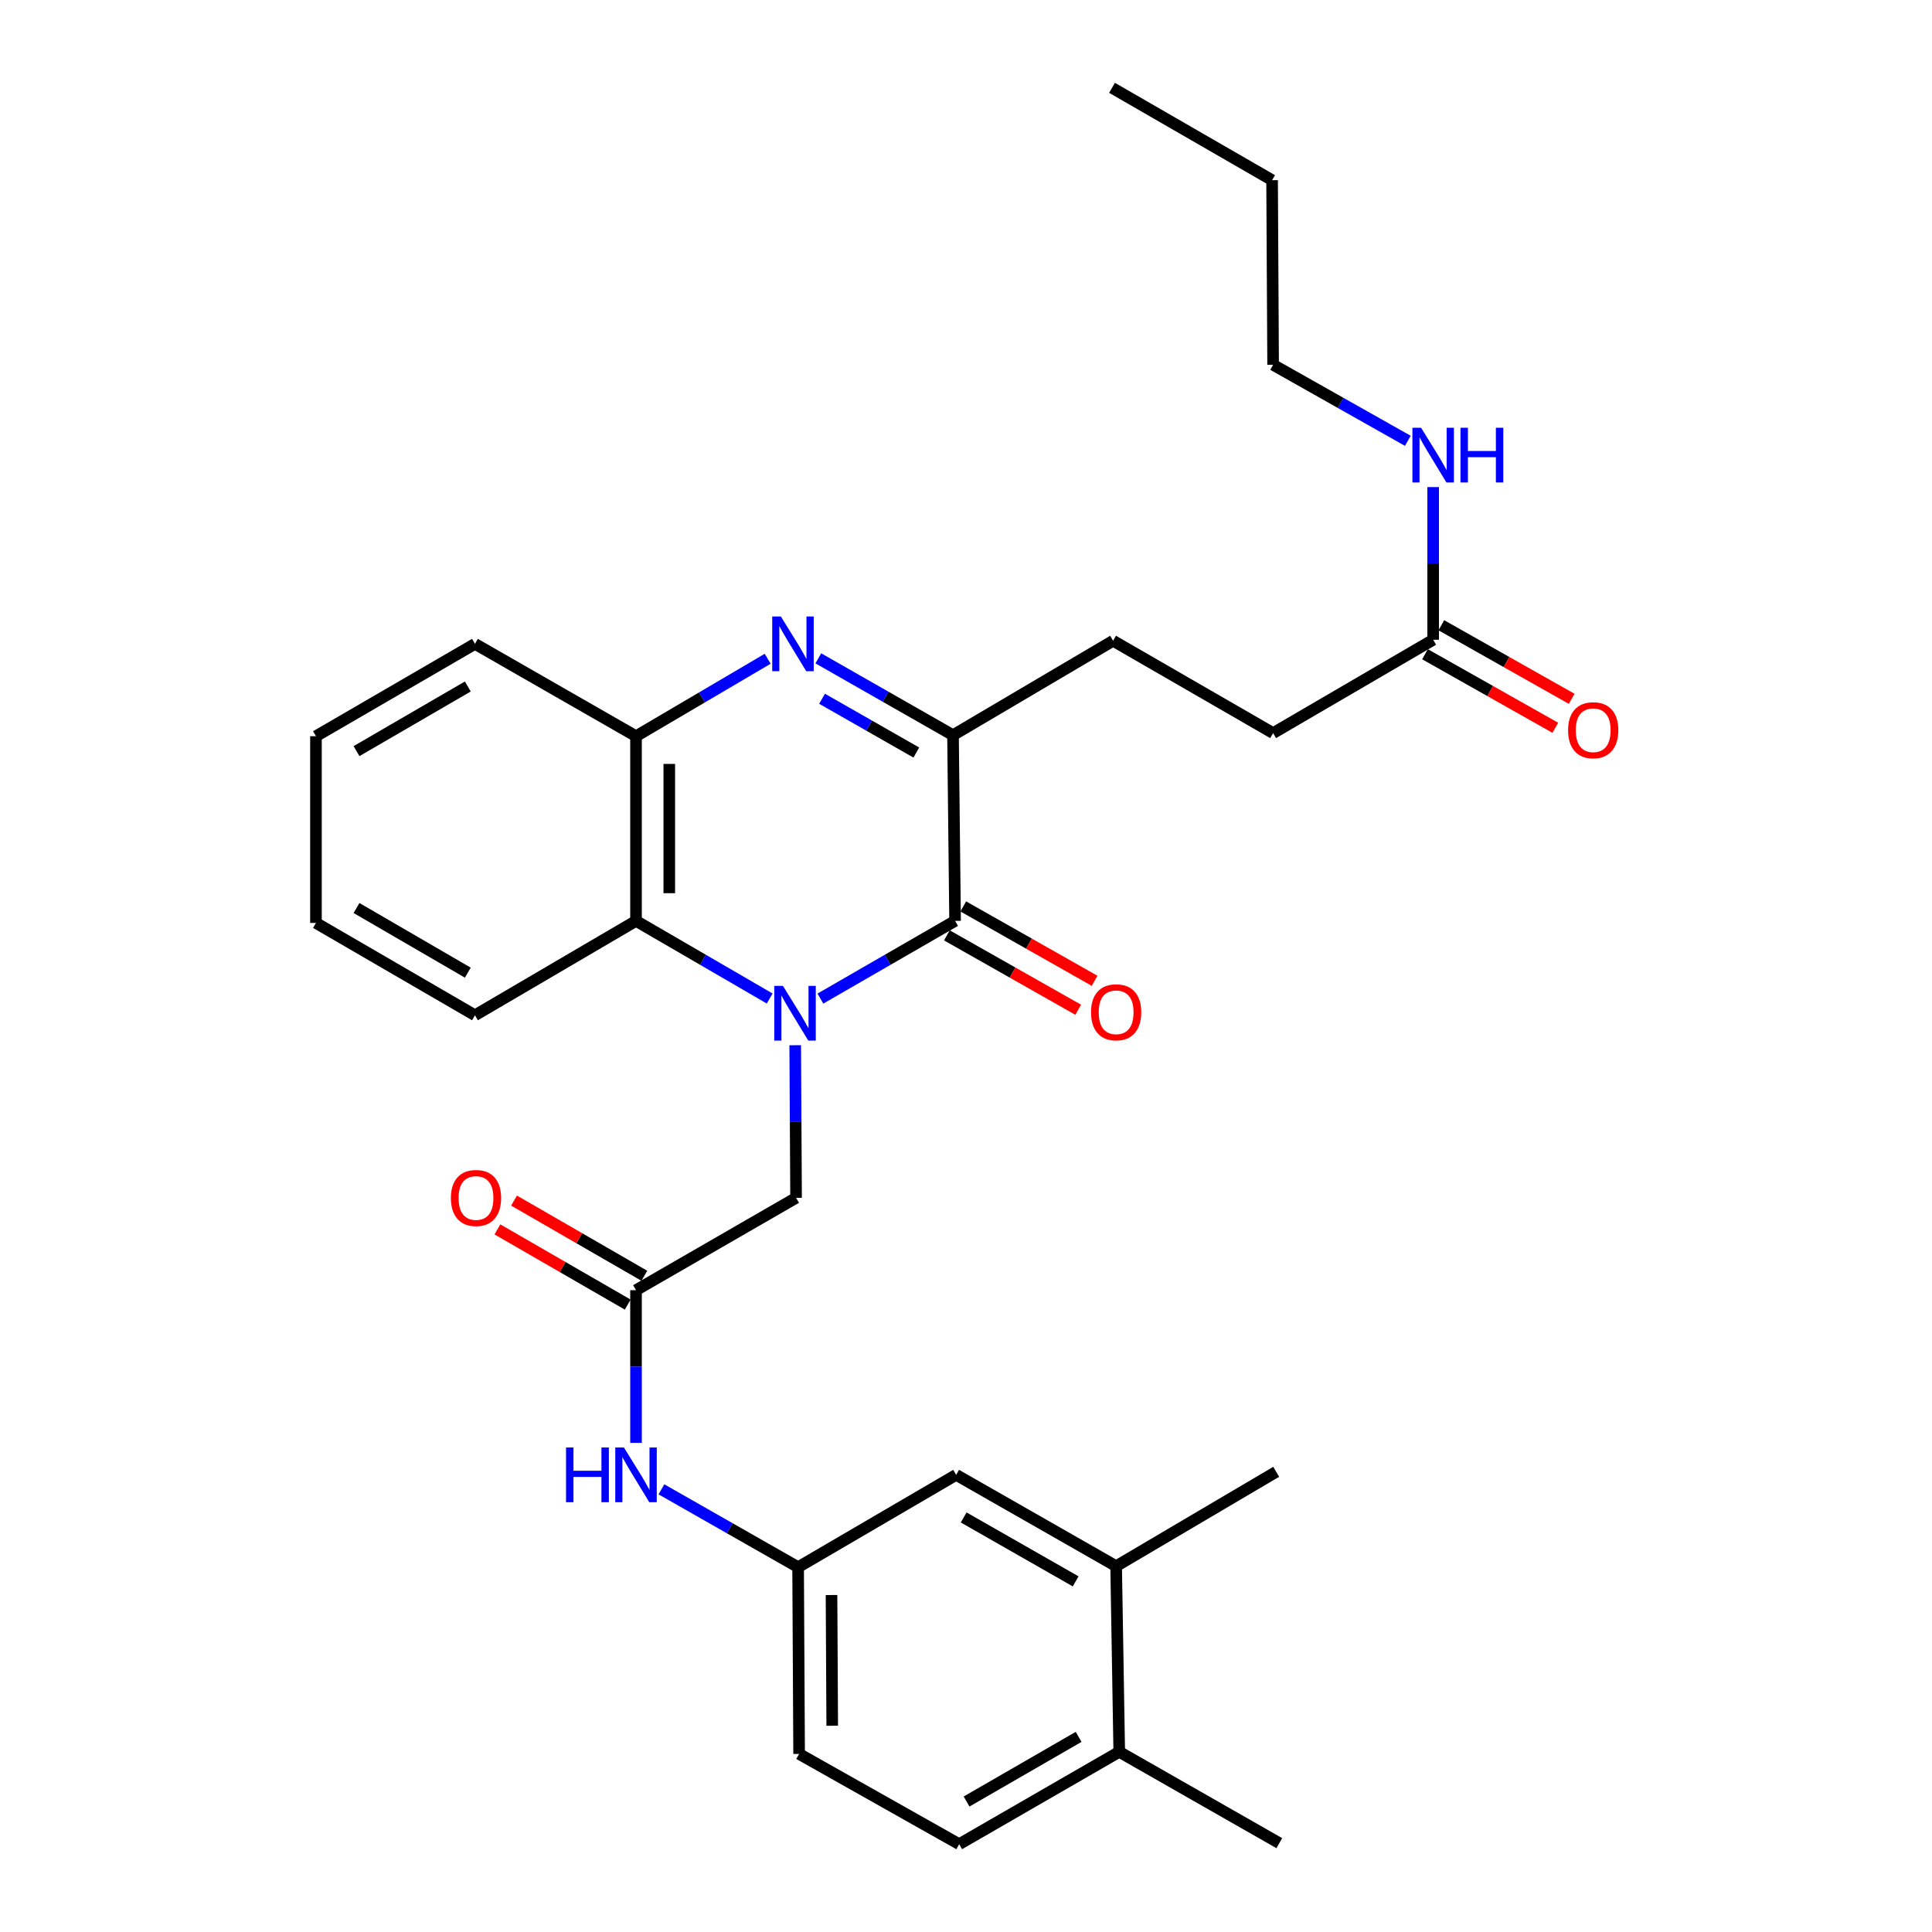 <?xml version='1.0' encoding='iso-8859-1'?>
<svg version='1.1' baseProfile='full'
              xmlns='http://www.w3.org/2000/svg'
                      xmlns:rdkit='http://www.rdkit.org/xml'
                      xmlns:xlink='http://www.w3.org/1999/xlink'
                  xml:space='preserve'
width='1000px' height='1000px' viewBox='0 0 1000 1000'>
<!-- END OF HEADER -->
<rect style='opacity:1.0;fill:#FFFFFF;stroke:none' width='1000' height='1000' x='0' y='0'> </rect>
<path class='bond-0' d='M 424.635,516.873 L 459.492,496.762' style='fill:none;fill-rule:evenodd;stroke:#0000FF;stroke-width:6px;stroke-linecap:butt;stroke-linejoin:miter;stroke-opacity:1' />
<path class='bond-0' d='M 459.492,496.762 L 494.349,476.651' style='fill:none;fill-rule:evenodd;stroke:#000000;stroke-width:6px;stroke-linecap:butt;stroke-linejoin:miter;stroke-opacity:1' />
<path class='bond-3' d='M 398.384,516.83 L 363.794,496.74' style='fill:none;fill-rule:evenodd;stroke:#0000FF;stroke-width:6px;stroke-linecap:butt;stroke-linejoin:miter;stroke-opacity:1' />
<path class='bond-3' d='M 363.794,496.74 L 329.203,476.651' style='fill:none;fill-rule:evenodd;stroke:#000000;stroke-width:6px;stroke-linecap:butt;stroke-linejoin:miter;stroke-opacity:1' />
<path class='bond-5' d='M 411.598,540.998 L 411.824,580.498' style='fill:none;fill-rule:evenodd;stroke:#0000FF;stroke-width:6px;stroke-linecap:butt;stroke-linejoin:miter;stroke-opacity:1' />
<path class='bond-5' d='M 411.824,580.498 L 412.049,619.997' style='fill:none;fill-rule:evenodd;stroke:#000000;stroke-width:6px;stroke-linecap:butt;stroke-linejoin:miter;stroke-opacity:1' />
<path class='bond-2' d='M 494.349,476.651 L 493.278,380.529' style='fill:none;fill-rule:evenodd;stroke:#000000;stroke-width:6px;stroke-linecap:butt;stroke-linejoin:miter;stroke-opacity:1' />
<path class='bond-10' d='M 490.106,484.141 L 524.089,503.393' style='fill:none;fill-rule:evenodd;stroke:#000000;stroke-width:6px;stroke-linecap:butt;stroke-linejoin:miter;stroke-opacity:1' />
<path class='bond-10' d='M 524.089,503.393 L 558.073,522.644' style='fill:none;fill-rule:evenodd;stroke:#FF0000;stroke-width:6px;stroke-linecap:butt;stroke-linejoin:miter;stroke-opacity:1' />
<path class='bond-10' d='M 498.592,469.161 L 532.576,488.412' style='fill:none;fill-rule:evenodd;stroke:#000000;stroke-width:6px;stroke-linecap:butt;stroke-linejoin:miter;stroke-opacity:1' />
<path class='bond-10' d='M 532.576,488.412 L 566.559,507.663' style='fill:none;fill-rule:evenodd;stroke:#FF0000;stroke-width:6px;stroke-linecap:butt;stroke-linejoin:miter;stroke-opacity:1' />
<path class='bond-1' d='M 397.345,340.972 L 363.274,361.018' style='fill:none;fill-rule:evenodd;stroke:#0000FF;stroke-width:6px;stroke-linecap:butt;stroke-linejoin:miter;stroke-opacity:1' />
<path class='bond-1' d='M 363.274,361.018 L 329.203,381.064' style='fill:none;fill-rule:evenodd;stroke:#000000;stroke-width:6px;stroke-linecap:butt;stroke-linejoin:miter;stroke-opacity:1' />
<path class='bond-30' d='M 423.566,340.754 L 458.422,360.642' style='fill:none;fill-rule:evenodd;stroke:#0000FF;stroke-width:6px;stroke-linecap:butt;stroke-linejoin:miter;stroke-opacity:1' />
<path class='bond-30' d='M 458.422,360.642 L 493.278,380.529' style='fill:none;fill-rule:evenodd;stroke:#000000;stroke-width:6px;stroke-linecap:butt;stroke-linejoin:miter;stroke-opacity:1' />
<path class='bond-30' d='M 425.49,361.675 L 449.89,375.596' style='fill:none;fill-rule:evenodd;stroke:#0000FF;stroke-width:6px;stroke-linecap:butt;stroke-linejoin:miter;stroke-opacity:1' />
<path class='bond-30' d='M 449.89,375.596 L 474.289,389.517' style='fill:none;fill-rule:evenodd;stroke:#000000;stroke-width:6px;stroke-linecap:butt;stroke-linejoin:miter;stroke-opacity:1' />
<path class='bond-12' d='M 493.278,380.529 L 576.133,331.659' style='fill:none;fill-rule:evenodd;stroke:#000000;stroke-width:6px;stroke-linecap:butt;stroke-linejoin:miter;stroke-opacity:1' />
<path class='bond-4' d='M 329.203,476.651 L 329.203,381.064' style='fill:none;fill-rule:evenodd;stroke:#000000;stroke-width:6px;stroke-linecap:butt;stroke-linejoin:miter;stroke-opacity:1' />
<path class='bond-4' d='M 346.421,462.313 L 346.421,395.402' style='fill:none;fill-rule:evenodd;stroke:#000000;stroke-width:6px;stroke-linecap:butt;stroke-linejoin:miter;stroke-opacity:1' />
<path class='bond-21' d='M 329.203,476.651 L 245.841,525.501' style='fill:none;fill-rule:evenodd;stroke:#000000;stroke-width:6px;stroke-linecap:butt;stroke-linejoin:miter;stroke-opacity:1' />
<path class='bond-22' d='M 329.203,381.064 L 245.841,333.266' style='fill:none;fill-rule:evenodd;stroke:#000000;stroke-width:6px;stroke-linecap:butt;stroke-linejoin:miter;stroke-opacity:1' />
<path class='bond-6' d='M 412.049,619.997 L 329.203,667.795' style='fill:none;fill-rule:evenodd;stroke:#000000;stroke-width:6px;stroke-linecap:butt;stroke-linejoin:miter;stroke-opacity:1' />
<path class='bond-7' d='M 329.203,667.795 L 329.203,707.314' style='fill:none;fill-rule:evenodd;stroke:#000000;stroke-width:6px;stroke-linecap:butt;stroke-linejoin:miter;stroke-opacity:1' />
<path class='bond-7' d='M 329.203,707.314 L 329.203,746.832' style='fill:none;fill-rule:evenodd;stroke:#0000FF;stroke-width:6px;stroke-linecap:butt;stroke-linejoin:miter;stroke-opacity:1' />
<path class='bond-15' d='M 333.506,660.339 L 299.789,640.881' style='fill:none;fill-rule:evenodd;stroke:#000000;stroke-width:6px;stroke-linecap:butt;stroke-linejoin:miter;stroke-opacity:1' />
<path class='bond-15' d='M 299.789,640.881 L 266.071,621.423' style='fill:none;fill-rule:evenodd;stroke:#FF0000;stroke-width:6px;stroke-linecap:butt;stroke-linejoin:miter;stroke-opacity:1' />
<path class='bond-15' d='M 324.9,675.252 L 291.183,655.794' style='fill:none;fill-rule:evenodd;stroke:#000000;stroke-width:6px;stroke-linecap:butt;stroke-linejoin:miter;stroke-opacity:1' />
<path class='bond-15' d='M 291.183,655.794 L 257.465,636.335' style='fill:none;fill-rule:evenodd;stroke:#FF0000;stroke-width:6px;stroke-linecap:butt;stroke-linejoin:miter;stroke-opacity:1' />
<path class='bond-11' d='M 342.357,770.876 L 377.729,791.028' style='fill:none;fill-rule:evenodd;stroke:#0000FF;stroke-width:6px;stroke-linecap:butt;stroke-linejoin:miter;stroke-opacity:1' />
<path class='bond-11' d='M 377.729,791.028 L 413.101,811.18' style='fill:none;fill-rule:evenodd;stroke:#000000;stroke-width:6px;stroke-linecap:butt;stroke-linejoin:miter;stroke-opacity:1' />
<path class='bond-8' d='M 577.711,810.654 L 494.904,763.382' style='fill:none;fill-rule:evenodd;stroke:#000000;stroke-width:6px;stroke-linecap:butt;stroke-linejoin:miter;stroke-opacity:1' />
<path class='bond-8' d='M 556.754,818.516 L 498.789,785.425' style='fill:none;fill-rule:evenodd;stroke:#000000;stroke-width:6px;stroke-linecap:butt;stroke-linejoin:miter;stroke-opacity:1' />
<path class='bond-23' d='M 577.711,810.654 L 660.557,761.804' style='fill:none;fill-rule:evenodd;stroke:#000000;stroke-width:6px;stroke-linecap:butt;stroke-linejoin:miter;stroke-opacity:1' />
<path class='bond-32' d='M 577.711,810.654 L 579.318,906.747' style='fill:none;fill-rule:evenodd;stroke:#000000;stroke-width:6px;stroke-linecap:butt;stroke-linejoin:miter;stroke-opacity:1' />
<path class='bond-9' d='M 741.805,331.133 L 658.959,379.457' style='fill:none;fill-rule:evenodd;stroke:#000000;stroke-width:6px;stroke-linecap:butt;stroke-linejoin:miter;stroke-opacity:1' />
<path class='bond-16' d='M 737.574,338.631 L 771.303,357.665' style='fill:none;fill-rule:evenodd;stroke:#000000;stroke-width:6px;stroke-linecap:butt;stroke-linejoin:miter;stroke-opacity:1' />
<path class='bond-16' d='M 771.303,357.665 L 805.032,376.699' style='fill:none;fill-rule:evenodd;stroke:#FF0000;stroke-width:6px;stroke-linecap:butt;stroke-linejoin:miter;stroke-opacity:1' />
<path class='bond-16' d='M 746.036,323.636 L 779.765,342.67' style='fill:none;fill-rule:evenodd;stroke:#000000;stroke-width:6px;stroke-linecap:butt;stroke-linejoin:miter;stroke-opacity:1' />
<path class='bond-16' d='M 779.765,342.67 L 813.494,361.704' style='fill:none;fill-rule:evenodd;stroke:#FF0000;stroke-width:6px;stroke-linecap:butt;stroke-linejoin:miter;stroke-opacity:1' />
<path class='bond-18' d='M 741.805,331.133 L 741.805,291.624' style='fill:none;fill-rule:evenodd;stroke:#000000;stroke-width:6px;stroke-linecap:butt;stroke-linejoin:miter;stroke-opacity:1' />
<path class='bond-18' d='M 741.805,291.624 L 741.805,252.115' style='fill:none;fill-rule:evenodd;stroke:#0000FF;stroke-width:6px;stroke-linecap:butt;stroke-linejoin:miter;stroke-opacity:1' />
<path class='bond-13' d='M 413.101,811.18 L 494.904,763.382' style='fill:none;fill-rule:evenodd;stroke:#000000;stroke-width:6px;stroke-linecap:butt;stroke-linejoin:miter;stroke-opacity:1' />
<path class='bond-20' d='M 413.101,811.18 L 413.618,907.828' style='fill:none;fill-rule:evenodd;stroke:#000000;stroke-width:6px;stroke-linecap:butt;stroke-linejoin:miter;stroke-opacity:1' />
<path class='bond-20' d='M 430.396,825.585 L 430.758,893.239' style='fill:none;fill-rule:evenodd;stroke:#000000;stroke-width:6px;stroke-linecap:butt;stroke-linejoin:miter;stroke-opacity:1' />
<path class='bond-19' d='M 576.133,331.659 L 658.959,379.457' style='fill:none;fill-rule:evenodd;stroke:#000000;stroke-width:6px;stroke-linecap:butt;stroke-linejoin:miter;stroke-opacity:1' />
<path class='bond-14' d='M 579.318,906.747 L 496.473,954.545' style='fill:none;fill-rule:evenodd;stroke:#000000;stroke-width:6px;stroke-linecap:butt;stroke-linejoin:miter;stroke-opacity:1' />
<path class='bond-14' d='M 558.287,899.004 L 500.295,932.462' style='fill:none;fill-rule:evenodd;stroke:#000000;stroke-width:6px;stroke-linecap:butt;stroke-linejoin:miter;stroke-opacity:1' />
<path class='bond-24' d='M 579.318,906.747 L 662.164,954.019' style='fill:none;fill-rule:evenodd;stroke:#000000;stroke-width:6px;stroke-linecap:butt;stroke-linejoin:miter;stroke-opacity:1' />
<path class='bond-17' d='M 496.473,954.545 L 413.618,907.828' style='fill:none;fill-rule:evenodd;stroke:#000000;stroke-width:6px;stroke-linecap:butt;stroke-linejoin:miter;stroke-opacity:1' />
<path class='bond-25' d='M 728.687,228.164 L 693.823,208.492' style='fill:none;fill-rule:evenodd;stroke:#0000FF;stroke-width:6px;stroke-linecap:butt;stroke-linejoin:miter;stroke-opacity:1' />
<path class='bond-25' d='M 693.823,208.492 L 658.959,188.82' style='fill:none;fill-rule:evenodd;stroke:#000000;stroke-width:6px;stroke-linecap:butt;stroke-linejoin:miter;stroke-opacity:1' />
<path class='bond-27' d='M 245.841,525.501 L 163.541,477.703' style='fill:none;fill-rule:evenodd;stroke:#000000;stroke-width:6px;stroke-linecap:butt;stroke-linejoin:miter;stroke-opacity:1' />
<path class='bond-27' d='M 242.143,503.443 L 184.533,469.984' style='fill:none;fill-rule:evenodd;stroke:#000000;stroke-width:6px;stroke-linecap:butt;stroke-linejoin:miter;stroke-opacity:1' />
<path class='bond-31' d='M 245.841,333.266 L 163.541,381.064' style='fill:none;fill-rule:evenodd;stroke:#000000;stroke-width:6px;stroke-linecap:butt;stroke-linejoin:miter;stroke-opacity:1' />
<path class='bond-31' d='M 242.143,355.325 L 184.533,388.783' style='fill:none;fill-rule:evenodd;stroke:#000000;stroke-width:6px;stroke-linecap:butt;stroke-linejoin:miter;stroke-opacity:1' />
<path class='bond-26' d='M 658.959,188.82 L 658.433,93.253' style='fill:none;fill-rule:evenodd;stroke:#000000;stroke-width:6px;stroke-linecap:butt;stroke-linejoin:miter;stroke-opacity:1' />
<path class='bond-29' d='M 658.433,93.253 L 575.578,45.455' style='fill:none;fill-rule:evenodd;stroke:#000000;stroke-width:6px;stroke-linecap:butt;stroke-linejoin:miter;stroke-opacity:1' />
<path class='bond-28' d='M 163.541,477.703 L 163.541,381.064' style='fill:none;fill-rule:evenodd;stroke:#000000;stroke-width:6px;stroke-linecap:butt;stroke-linejoin:miter;stroke-opacity:1' />
<path  class='atom-0' d='M 405.244 510.289
L 414.524 525.289
Q 415.444 526.769, 416.924 529.449
Q 418.404 532.129, 418.484 532.289
L 418.484 510.289
L 422.244 510.289
L 422.244 538.609
L 418.364 538.609
L 408.404 522.209
Q 407.244 520.289, 406.004 518.089
Q 404.804 515.889, 404.444 515.209
L 404.444 538.609
L 400.764 538.609
L 400.764 510.289
L 405.244 510.289
' fill='#0000FF'/>
<path  class='atom-2' d='M 404.182 319.106
L 413.462 334.106
Q 414.382 335.586, 415.862 338.266
Q 417.342 340.946, 417.422 341.106
L 417.422 319.106
L 421.182 319.106
L 421.182 347.426
L 417.302 347.426
L 407.342 331.026
Q 406.182 329.106, 404.942 326.906
Q 403.742 324.706, 403.382 324.026
L 403.382 347.426
L 399.702 347.426
L 399.702 319.106
L 404.182 319.106
' fill='#0000FF'/>
<path  class='atom-8' d='M 292.983 749.222
L 296.823 749.222
L 296.823 761.262
L 311.303 761.262
L 311.303 749.222
L 315.143 749.222
L 315.143 777.542
L 311.303 777.542
L 311.303 764.462
L 296.823 764.462
L 296.823 777.542
L 292.983 777.542
L 292.983 749.222
' fill='#0000FF'/>
<path  class='atom-8' d='M 322.943 749.222
L 332.223 764.222
Q 333.143 765.702, 334.623 768.382
Q 336.103 771.062, 336.183 771.222
L 336.183 749.222
L 339.943 749.222
L 339.943 777.542
L 336.063 777.542
L 326.103 761.142
Q 324.943 759.222, 323.703 757.022
Q 322.503 754.822, 322.143 754.142
L 322.143 777.542
L 318.463 777.542
L 318.463 749.222
L 322.943 749.222
' fill='#0000FF'/>
<path  class='atom-11' d='M 564.711 523.955
Q 564.711 517.155, 568.071 513.355
Q 571.431 509.555, 577.711 509.555
Q 583.991 509.555, 587.351 513.355
Q 590.711 517.155, 590.711 523.955
Q 590.711 530.835, 587.311 534.755
Q 583.911 538.635, 577.711 538.635
Q 571.471 538.635, 568.071 534.755
Q 564.711 530.875, 564.711 523.955
M 577.711 535.435
Q 582.031 535.435, 584.351 532.555
Q 586.711 529.635, 586.711 523.955
Q 586.711 518.395, 584.351 515.595
Q 582.031 512.755, 577.711 512.755
Q 573.391 512.755, 571.031 515.555
Q 568.711 518.355, 568.711 523.955
Q 568.711 529.675, 571.031 532.555
Q 573.391 535.435, 577.711 535.435
' fill='#FF0000'/>
<path  class='atom-16' d='M 233.377 620.077
Q 233.377 613.277, 236.737 609.477
Q 240.097 605.677, 246.377 605.677
Q 252.657 605.677, 256.017 609.477
Q 259.377 613.277, 259.377 620.077
Q 259.377 626.957, 255.977 630.877
Q 252.577 634.757, 246.377 634.757
Q 240.137 634.757, 236.737 630.877
Q 233.377 626.997, 233.377 620.077
M 246.377 631.557
Q 250.697 631.557, 253.017 628.677
Q 255.377 625.757, 255.377 620.077
Q 255.377 614.517, 253.017 611.717
Q 250.697 608.877, 246.377 608.877
Q 242.057 608.877, 239.697 611.677
Q 237.377 614.477, 237.377 620.077
Q 237.377 625.797, 239.697 628.677
Q 242.057 631.557, 246.377 631.557
' fill='#FF0000'/>
<path  class='atom-17' d='M 811.641 377.959
Q 811.641 371.159, 815.001 367.359
Q 818.361 363.559, 824.641 363.559
Q 830.921 363.559, 834.281 367.359
Q 837.641 371.159, 837.641 377.959
Q 837.641 384.839, 834.241 388.759
Q 830.841 392.639, 824.641 392.639
Q 818.401 392.639, 815.001 388.759
Q 811.641 384.879, 811.641 377.959
M 824.641 389.439
Q 828.961 389.439, 831.281 386.559
Q 833.641 383.639, 833.641 377.959
Q 833.641 372.399, 831.281 369.599
Q 828.961 366.759, 824.641 366.759
Q 820.321 366.759, 817.961 369.559
Q 815.641 372.359, 815.641 377.959
Q 815.641 383.679, 817.961 386.559
Q 820.321 389.439, 824.641 389.439
' fill='#FF0000'/>
<path  class='atom-19' d='M 735.545 221.406
L 744.825 236.406
Q 745.745 237.886, 747.225 240.566
Q 748.705 243.246, 748.785 243.406
L 748.785 221.406
L 752.545 221.406
L 752.545 249.726
L 748.665 249.726
L 738.705 233.326
Q 737.545 231.406, 736.305 229.206
Q 735.105 227.006, 734.745 226.326
L 734.745 249.726
L 731.065 249.726
L 731.065 221.406
L 735.545 221.406
' fill='#0000FF'/>
<path  class='atom-19' d='M 755.945 221.406
L 759.785 221.406
L 759.785 233.446
L 774.265 233.446
L 774.265 221.406
L 778.105 221.406
L 778.105 249.726
L 774.265 249.726
L 774.265 236.646
L 759.785 236.646
L 759.785 249.726
L 755.945 249.726
L 755.945 221.406
' fill='#0000FF'/>
</svg>
